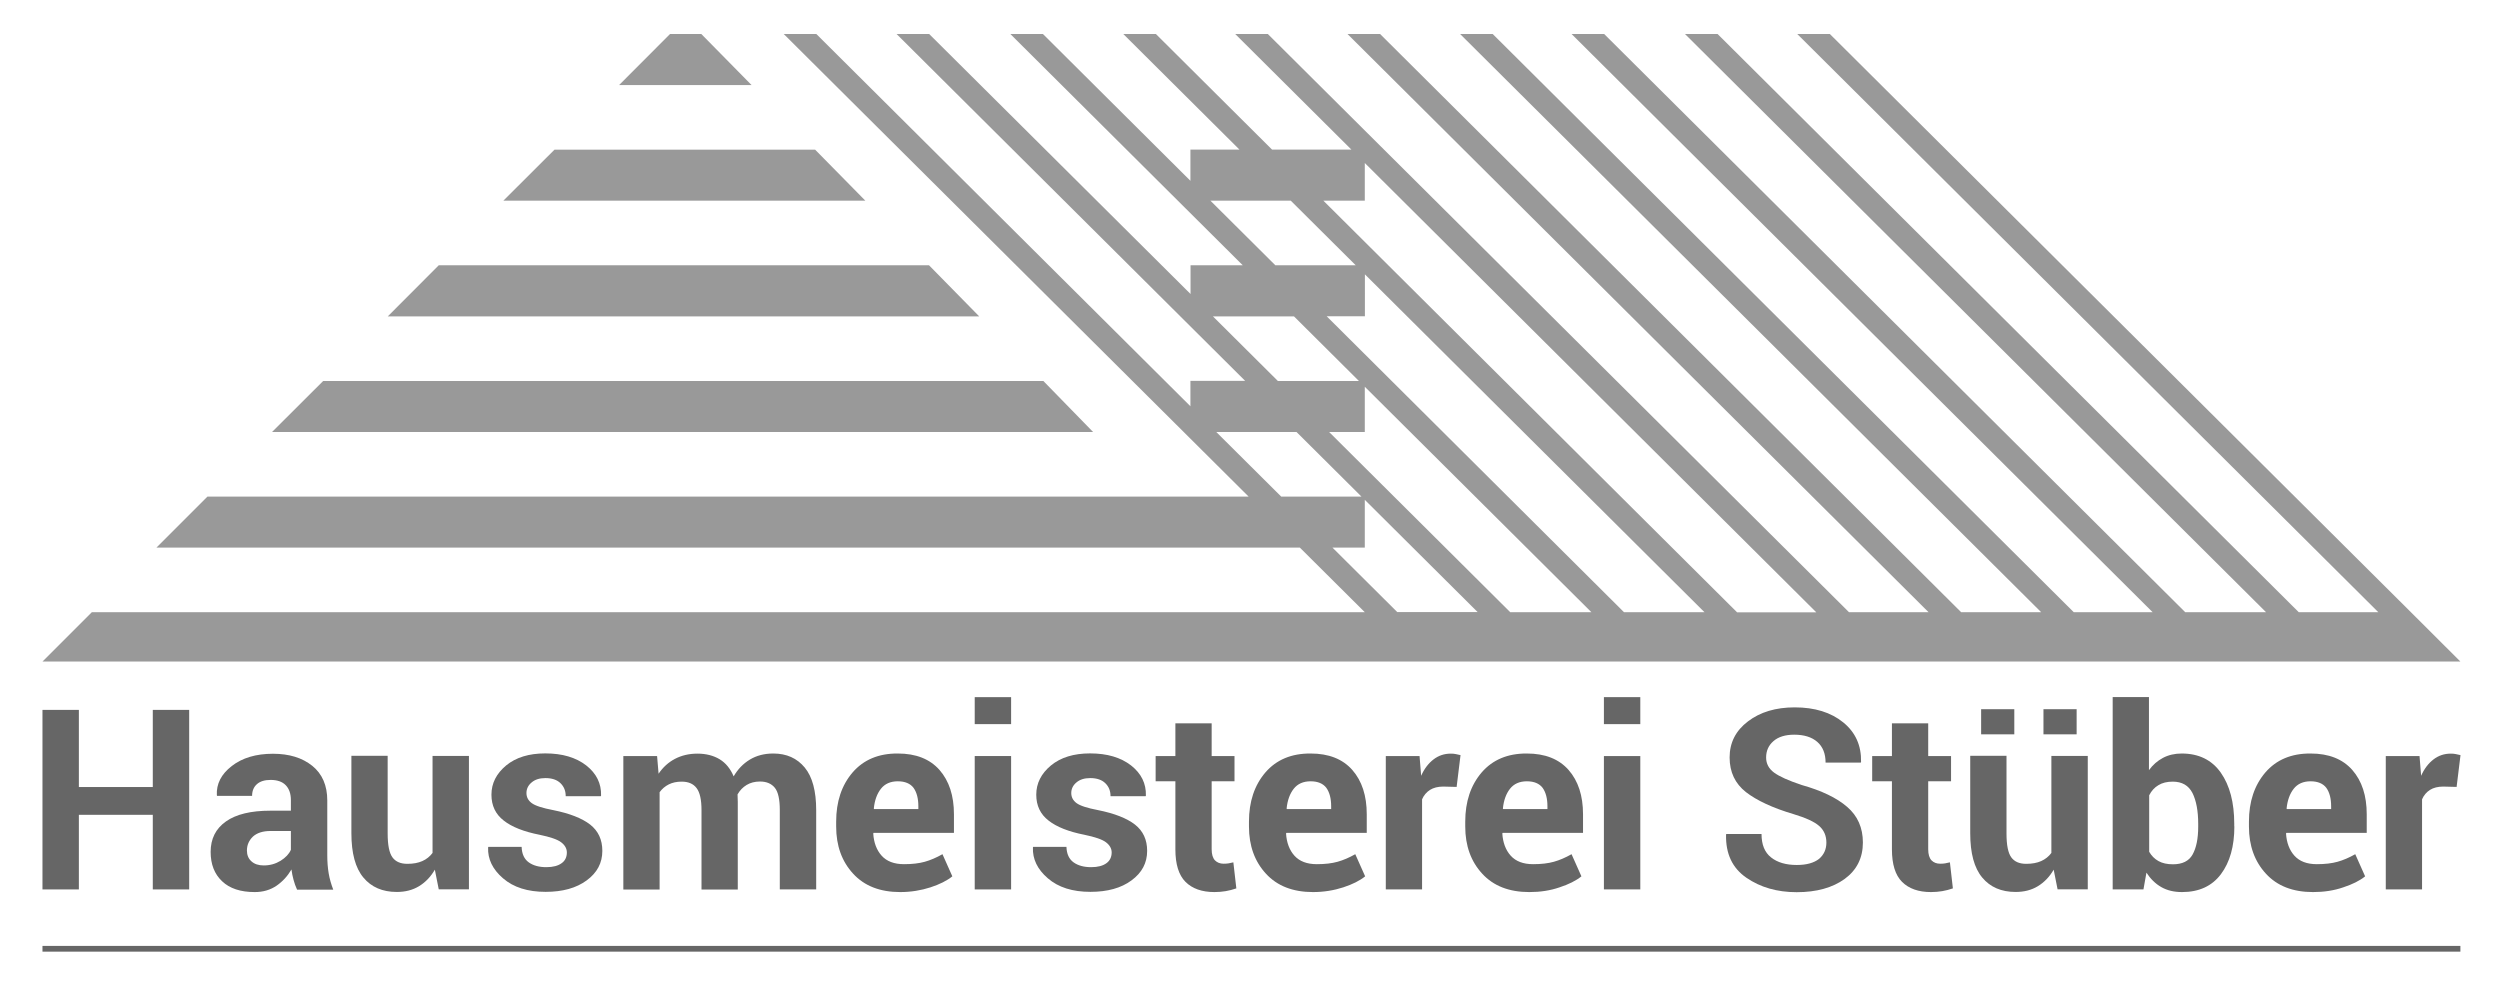 <?xml version="1.0" encoding="utf-8"?>
<!-- Generator: Adobe Illustrator 23.0.6, SVG Export Plug-In . SVG Version: 6.00 Build 0)  -->
<svg version="1.1" xmlns="http://www.w3.org/2000/svg" xmlns:xlink="http://www.w3.org/1999/xlink" x="0px" y="0px"
	 viewBox="0 0 217.78 85.78" style="enable-background:new 0 0 217.78 85.78;" xml:space="preserve">
<style type="text/css">
	.st0{fill:none;}
	.st1{fill:#999999;}
	.st2{fill:#666666;}
</style>
<g id="Ebene_2">
	<g>
		<polygon class="st0" points="112.94,37.63 105.95,37.63 111.61,43.26 118.6,43.26 		"/>
		<polygon class="st0" points="118.89,47.7 116.07,47.7 121.73,53.33 128.72,53.33 118.89,43.55 		"/>
		<polygon class="st0" points="118.38,33.19 112.72,27.56 105.66,27.56 111.32,33.19 		"/>
		<polygon class="st0" points="118.1,23.11 112.44,17.48 105.44,17.48 111.1,23.11 		"/>
		<polygon class="st0" points="118.89,37.63 115.78,37.63 131.56,53.33 138.63,53.33 118.89,33.69 		"/>
		<polygon class="st0" points="118.89,27.56 115.56,27.56 141.47,53.33 148.47,53.33 118.89,23.9 		"/>
		<polygon class="st0" points="118.89,17.48 115.28,17.48 151.31,53.33 158.22,53.33 118.89,14.2 		"/>
		<path class="st1" d="M210.02,53.33L159.4,2.96h-2.84l50.62,50.37h-6.93L149.62,2.96h-2.84l50.62,50.37h-7.04L139.74,2.96h-2.84
			l50.62,50.37h-6.87L130.03,2.96h-2.84l50.62,50.37h-6.97L120.22,2.96h-2.84l50.62,50.37h-6.93L110.44,2.96h-2.84l10.12,10.07
			h-6.91L100.69,2.96h-2.84l10.12,10.07h-4.27v2.72L90.85,2.96h-2.84l20.25,20.15h-4.55v2.5L80.94,2.96H78.1l30.37,30.22h-4.77v2.21
			L71.11,2.96h-2.84l40.5,40.3H18.07l-4.44,4.44h99.6l5.66,5.63H8l-4.3,4.3h210.63L210.02,53.33z M105.44,17.48h7l5.66,5.63h-7
			L105.44,17.48z M105.66,27.56h7.06l5.66,5.63h-7.06L105.66,27.56z M111.61,43.26l-5.66-5.63h6.99l5.66,5.63H111.61z M121.73,53.33
			l-5.66-5.63h2.82v-4.16l9.83,9.78H121.73z M131.56,53.33l-15.78-15.7h3.11v-3.94l19.74,19.64H131.56z M141.47,53.33l-25.9-25.78
			h3.33V23.9l29.58,29.43H141.47z M151.31,53.33l-36.03-35.85h3.61V14.2l39.33,39.14H151.31z"/>
		<polygon class="st1" points="90.89,33.19 28.15,33.19 23.7,37.63 95.22,37.63 		"/>
		<polygon class="st1" points="80.93,23.11 38.22,23.11 33.78,27.56 85.3,27.56 		"/>
		<polygon class="st1" points="71.01,13.04 48.3,13.04 43.85,17.48 75.38,17.48 		"/>
		<polygon class="st1" points="61.09,2.96 58.37,2.96 53.93,7.41 65.47,7.41 		"/>
	</g>
</g>
<g id="Ebene_5">
</g>
<g id="Ebene_6">
	<g>
		<path class="st2" d="M16.48,77.48h-3.17v-6.5H6.87v6.5H3.7V61.84h3.17v6.72h6.44v-6.72h3.17V77.48z"/>
		<path class="st2" d="M25.87,77.48c-0.12-0.26-0.22-0.54-0.3-0.84c-0.08-0.29-0.14-0.59-0.18-0.9c-0.33,0.57-0.76,1.04-1.29,1.41
			c-0.54,0.37-1.17,0.56-1.91,0.56c-1.23,0-2.18-0.31-2.84-0.94c-0.67-0.63-1-1.48-1-2.56c0-1.14,0.44-2.02,1.33-2.65
			c0.89-0.63,2.18-0.94,3.88-0.94h1.78v-0.92c0-0.56-0.15-0.99-0.45-1.3c-0.3-0.31-0.74-0.46-1.32-0.46c-0.51,0-0.91,0.12-1.19,0.37
			c-0.28,0.25-0.42,0.59-0.42,1.02h-3.05l-0.02-0.06c-0.05-0.98,0.38-1.83,1.3-2.54c0.91-0.71,2.11-1.07,3.59-1.07
			c1.41,0,2.55,0.35,3.42,1.05c0.87,0.7,1.31,1.71,1.31,3.02v4.8c0,0.54,0.04,1.06,0.12,1.54c0.08,0.48,0.22,0.96,0.4,1.43H25.87z
			 M22.97,75.39c0.55,0,1.04-0.14,1.48-0.41c0.43-0.27,0.73-0.59,0.89-0.95v-1.64h-1.78c-0.67,0-1.18,0.17-1.53,0.49
			c-0.34,0.33-0.52,0.73-0.52,1.21c0,0.39,0.13,0.71,0.39,0.94C22.16,75.27,22.52,75.39,22.97,75.39z"/>
		<path class="st2" d="M37.88,75.76c-0.36,0.62-0.82,1.1-1.38,1.44c-0.56,0.34-1.2,0.5-1.94,0.5c-1.24,0-2.21-0.42-2.9-1.25
			c-0.7-0.83-1.05-2.12-1.05-3.87v-6.74h3.16v6.76c0,1.02,0.14,1.71,0.42,2.09c0.28,0.38,0.71,0.56,1.3,0.56
			c0.51,0,0.94-0.08,1.3-0.24s0.66-0.4,0.89-0.71v-8.45h3.17v11.62h-2.63L37.88,75.76z"/>
		<path class="st2" d="M49.38,74.26c0-0.34-0.17-0.64-0.5-0.89s-0.96-0.46-1.87-0.65c-1.37-0.27-2.42-0.68-3.13-1.24
			c-0.71-0.55-1.07-1.3-1.07-2.25c0-1,0.43-1.84,1.28-2.55c0.85-0.7,1.99-1.05,3.41-1.05c1.48,0,2.67,0.35,3.57,1.05
			c0.89,0.7,1.32,1.58,1.29,2.62l-0.02,0.06h-3.06c0-0.47-0.15-0.84-0.46-1.14c-0.3-0.29-0.74-0.44-1.31-0.44
			c-0.51,0-0.91,0.13-1.2,0.38c-0.3,0.25-0.45,0.56-0.45,0.92c0,0.36,0.15,0.65,0.46,0.88c0.31,0.23,0.93,0.43,1.87,0.61
			c1.44,0.29,2.51,0.71,3.22,1.26c0.71,0.56,1.06,1.32,1.06,2.29c0,1.05-0.45,1.9-1.36,2.57s-2.1,1-3.58,1
			c-1.56,0-2.8-0.39-3.71-1.18c-0.91-0.78-1.34-1.68-1.3-2.68l0.02-0.06h2.9c0.02,0.62,0.23,1.07,0.62,1.35
			c0.39,0.28,0.9,0.42,1.53,0.42c0.59,0,1.03-0.12,1.34-0.35C49.23,74.98,49.38,74.66,49.38,74.26z"/>
		<path class="st2" d="M57.24,65.86l0.13,1.54c0.38-0.56,0.85-0.99,1.42-1.29c0.57-0.3,1.22-0.46,1.97-0.46
			c0.75,0,1.4,0.17,1.93,0.49c0.54,0.33,0.94,0.83,1.22,1.49c0.36-0.62,0.83-1.11,1.41-1.46c0.58-0.35,1.26-0.53,2.04-0.53
			c1.16,0,2.07,0.41,2.74,1.22c0.67,0.81,1,2.05,1,3.72v6.9h-3.17v-6.91c0-0.93-0.14-1.58-0.43-1.94s-0.72-0.55-1.29-0.55
			c-0.45,0-0.84,0.1-1.17,0.3c-0.33,0.2-0.59,0.47-0.79,0.82c0,0.14,0,0.25,0.01,0.35c0.01,0.1,0.01,0.2,0.01,0.3v7.64h-3.16v-6.91
			c0-0.91-0.14-1.55-0.43-1.93c-0.29-0.38-0.72-0.56-1.3-0.56c-0.43,0-0.8,0.08-1.12,0.24c-0.32,0.16-0.59,0.39-0.8,0.68v8.48h-3.16
			V65.86H57.24z"/>
		<path class="st2" d="M78.42,77.71c-1.75,0-3.12-0.53-4.1-1.6c-0.98-1.06-1.48-2.43-1.48-4.11v-0.43c0-1.74,0.48-3.17,1.43-4.28
			c0.96-1.11,2.27-1.66,3.94-1.65c1.58,0,2.79,0.48,3.63,1.43c0.84,0.96,1.26,2.24,1.26,3.86v1.62h-7l-0.03,0.06
			c0.05,0.79,0.29,1.44,0.73,1.93c0.44,0.49,1.09,0.74,1.95,0.74c0.71,0,1.31-0.07,1.81-0.21c0.5-0.14,1.01-0.36,1.54-0.66
			l0.86,1.93c-0.47,0.38-1.11,0.7-1.91,0.96S79.36,77.71,78.42,77.71z M78.21,68.06c-0.64,0-1.13,0.22-1.47,0.65
			c-0.34,0.43-0.55,1.01-0.62,1.72l0.02,0.05H80v-0.24c0-0.68-0.14-1.22-0.42-1.61C79.3,68.26,78.84,68.06,78.21,68.06z"/>
		<path class="st2" d="M88.08,63.08h-3.17v-2.35h3.17V63.08z M88.08,77.48h-3.17V65.86h3.17V77.48z"/>
		<path class="st2" d="M96.84,74.26c0-0.34-0.17-0.64-0.5-0.89s-0.96-0.46-1.87-0.65c-1.37-0.27-2.42-0.68-3.13-1.24
			c-0.71-0.55-1.07-1.3-1.07-2.25c0-1,0.43-1.84,1.28-2.55c0.85-0.7,1.99-1.05,3.41-1.05c1.48,0,2.67,0.35,3.57,1.05
			c0.89,0.7,1.32,1.58,1.29,2.62l-0.02,0.06h-3.06c0-0.47-0.15-0.84-0.46-1.14c-0.3-0.29-0.74-0.44-1.31-0.44
			c-0.51,0-0.91,0.13-1.2,0.38c-0.3,0.25-0.45,0.56-0.45,0.92c0,0.36,0.15,0.65,0.46,0.88c0.31,0.23,0.93,0.43,1.87,0.61
			c1.44,0.29,2.51,0.71,3.22,1.26c0.71,0.56,1.06,1.32,1.06,2.29c0,1.05-0.45,1.9-1.36,2.57c-0.9,0.67-2.1,1-3.58,1
			c-1.56,0-2.8-0.39-3.71-1.18c-0.91-0.78-1.34-1.68-1.3-2.68l0.02-0.06h2.9c0.02,0.62,0.23,1.07,0.62,1.35
			c0.39,0.28,0.9,0.42,1.53,0.42c0.59,0,1.03-0.12,1.34-0.35C96.68,74.98,96.84,74.66,96.84,74.26z"/>
		<path class="st2" d="M105.55,63.01v2.85h1.99v2.2h-1.99v5.92c0,0.45,0.1,0.77,0.29,0.97c0.19,0.19,0.44,0.29,0.75,0.29
			c0.17,0,0.31-0.01,0.43-0.03c0.12-0.02,0.26-0.05,0.42-0.09l0.26,2.27c-0.32,0.11-0.63,0.19-0.93,0.24s-0.63,0.08-0.98,0.08
			c-1.09,0-1.93-0.3-2.52-0.89c-0.59-0.59-0.88-1.54-0.88-2.83v-5.93h-1.72v-2.2h1.72v-2.85H105.55z"/>
		<path class="st2" d="M114.38,77.71c-1.75,0-3.12-0.53-4.1-1.6c-0.98-1.06-1.48-2.43-1.48-4.11v-0.43c0-1.74,0.48-3.17,1.43-4.28
			c0.96-1.11,2.27-1.66,3.94-1.65c1.58,0,2.79,0.48,3.63,1.43c0.84,0.96,1.26,2.24,1.26,3.86v1.62h-7l-0.03,0.06
			c0.05,0.79,0.29,1.44,0.73,1.93c0.44,0.49,1.09,0.74,1.95,0.74c0.71,0,1.31-0.07,1.81-0.21c0.5-0.14,1.01-0.36,1.54-0.66
			l0.86,1.93c-0.47,0.38-1.11,0.7-1.91,0.96S115.33,77.71,114.38,77.71z M114.17,68.06c-0.64,0-1.13,0.22-1.47,0.65
			c-0.34,0.43-0.55,1.01-0.62,1.72l0.02,0.05h3.86v-0.24c0-0.68-0.14-1.22-0.42-1.61C115.26,68.26,114.8,68.06,114.17,68.06z"/>
		<path class="st2" d="M126.89,68.55l-1.16-0.03c-0.47,0-0.86,0.1-1.16,0.29c-0.3,0.19-0.54,0.47-0.69,0.82v7.85h-3.16V65.86h2.94
			l0.14,1.72c0.27-0.61,0.63-1.08,1.07-1.42c0.44-0.34,0.94-0.51,1.51-0.51c0.16,0,0.31,0.01,0.44,0.04
			c0.13,0.03,0.27,0.06,0.41,0.09L126.89,68.55z"/>
		<path class="st2" d="M133.22,77.71c-1.75,0-3.12-0.53-4.1-1.6c-0.98-1.06-1.48-2.43-1.48-4.11v-0.43c0-1.74,0.48-3.17,1.43-4.28
			c0.96-1.11,2.27-1.66,3.94-1.65c1.58,0,2.79,0.48,3.63,1.43c0.84,0.96,1.26,2.24,1.26,3.86v1.62h-7l-0.03,0.06
			c0.05,0.79,0.29,1.44,0.73,1.93s1.09,0.74,1.95,0.74c0.71,0,1.31-0.07,1.81-0.21c0.5-0.14,1.01-0.36,1.54-0.66l0.86,1.93
			c-0.47,0.38-1.11,0.7-1.91,0.96C135.04,77.58,134.17,77.71,133.22,77.71z M133.01,68.06c-0.64,0-1.13,0.22-1.47,0.65
			c-0.34,0.43-0.55,1.01-0.62,1.72l0.02,0.05h3.86v-0.24c0-0.68-0.14-1.22-0.42-1.61C134.1,68.26,133.64,68.06,133.01,68.06z"/>
		<path class="st2" d="M142.89,63.08h-3.17v-2.35h3.17V63.08z M142.89,77.48h-3.17V65.86h3.17V77.48z"/>
		<path class="st2" d="M159.1,73.4c0-0.6-0.21-1.08-0.63-1.45c-0.42-0.37-1.17-0.71-2.23-1.03c-1.82-0.54-3.21-1.19-4.15-1.92
			c-0.94-0.74-1.42-1.74-1.42-3.02c0-1.28,0.53-2.33,1.6-3.14c1.06-0.81,2.42-1.22,4.07-1.22c1.75,0,3.16,0.44,4.23,1.31
			c1.07,0.87,1.58,2.02,1.55,3.44l-0.02,0.06h-3.07c0-0.78-0.24-1.38-0.72-1.8c-0.48-0.42-1.15-0.63-2.01-0.63
			c-0.78,0-1.39,0.19-1.81,0.56c-0.43,0.37-0.64,0.85-0.64,1.43c0,0.53,0.23,0.97,0.69,1.31c0.46,0.34,1.26,0.7,2.4,1.08
			c1.74,0.49,3.06,1.12,3.97,1.91c0.91,0.78,1.37,1.82,1.37,3.1c0,1.34-0.53,2.4-1.58,3.17c-1.06,0.77-2.45,1.16-4.19,1.16
			c-1.7,0-3.16-0.42-4.38-1.26c-1.22-0.84-1.81-2.09-1.77-3.75l0.02-0.06h3.07c0,0.92,0.27,1.6,0.83,2.04
			c0.55,0.44,1.3,0.66,2.24,0.66c0.85,0,1.49-0.18,1.94-0.53C158.88,74.46,159.1,73.99,159.1,73.4z"/>
		<path class="st2" d="M167.97,63.01v2.85h1.99v2.2h-1.99v5.92c0,0.45,0.1,0.77,0.29,0.97c0.19,0.19,0.44,0.29,0.75,0.29
			c0.17,0,0.31-0.01,0.43-0.03c0.12-0.02,0.26-0.05,0.42-0.09l0.26,2.27c-0.32,0.11-0.63,0.19-0.93,0.24
			c-0.3,0.05-0.63,0.08-0.98,0.08c-1.09,0-1.93-0.3-2.52-0.89c-0.59-0.59-0.88-1.54-0.88-2.83v-5.93h-1.72v-2.2h1.72v-2.85H167.97z"
			/>
		<path class="st2" d="M178.9,75.76c-0.36,0.62-0.82,1.1-1.38,1.44c-0.56,0.34-1.2,0.5-1.94,0.5c-1.24,0-2.21-0.42-2.9-1.25
			c-0.7-0.83-1.05-2.12-1.05-3.87v-6.74h3.16v6.76c0,1.02,0.14,1.71,0.42,2.09c0.28,0.38,0.71,0.56,1.3,0.56
			c0.51,0,0.94-0.08,1.3-0.24c0.36-0.16,0.66-0.4,0.89-0.71v-8.45h3.17v11.62h-2.63L178.9,75.76z M175.47,63.97h-2.89v-2.19h2.89
			V63.97z M180.9,63.97h-2.89v-2.19h2.89V63.97z"/>
		<path class="st2" d="M194.64,71.99c0,1.73-0.39,3.12-1.17,4.16c-0.78,1.04-1.91,1.56-3.39,1.56c-0.69,0-1.29-0.14-1.8-0.43
			c-0.51-0.29-0.94-0.71-1.3-1.26l-0.26,1.46h-2.68V60.72h3.16v6.37c0.34-0.47,0.75-0.82,1.22-1.07c0.47-0.25,1.02-0.38,1.63-0.38
			c1.49,0,2.63,0.56,3.41,1.67c0.78,1.11,1.17,2.6,1.17,4.45V71.99z M191.49,71.77c0-1.13-0.17-2.03-0.5-2.69
			c-0.34-0.66-0.91-0.99-1.72-0.99c-0.49,0-0.91,0.1-1.25,0.31c-0.34,0.2-0.61,0.5-0.8,0.88v4.92c0.2,0.35,0.47,0.62,0.81,0.81
			c0.34,0.19,0.76,0.28,1.26,0.28c0.82,0,1.39-0.28,1.71-0.85s0.49-1.38,0.49-2.42V71.77z"/>
		<path class="st2" d="M201.49,77.71c-1.75,0-3.12-0.53-4.1-1.6c-0.98-1.06-1.48-2.43-1.48-4.11v-0.43c0-1.74,0.48-3.17,1.43-4.28
			c0.96-1.11,2.27-1.66,3.94-1.65c1.58,0,2.79,0.48,3.63,1.43c0.84,0.96,1.26,2.24,1.26,3.86v1.62h-7l-0.03,0.06
			c0.05,0.79,0.29,1.44,0.73,1.93s1.09,0.74,1.95,0.74c0.71,0,1.31-0.07,1.81-0.21c0.5-0.14,1.01-0.36,1.54-0.66l0.86,1.93
			c-0.47,0.38-1.11,0.7-1.91,0.96C203.31,77.58,202.44,77.71,201.49,77.71z M201.28,68.06c-0.64,0-1.13,0.22-1.47,0.65
			c-0.34,0.43-0.55,1.01-0.62,1.72l0.02,0.05h3.86v-0.24c0-0.68-0.14-1.22-0.42-1.61C202.37,68.26,201.91,68.06,201.28,68.06z"/>
		<path class="st2" d="M214,68.55l-1.16-0.03c-0.47,0-0.86,0.1-1.16,0.29c-0.3,0.19-0.54,0.47-0.69,0.82v7.85h-3.16V65.86h2.94
			l0.14,1.72c0.27-0.61,0.63-1.08,1.07-1.42c0.44-0.34,0.94-0.51,1.51-0.51c0.16,0,0.31,0.01,0.44,0.04
			c0.13,0.03,0.27,0.06,0.41,0.09L214,68.55z"/>
	</g>
	<rect x="3.7" y="82.4" class="st2" width="210.63" height="0.5"/>
</g>
</svg>
